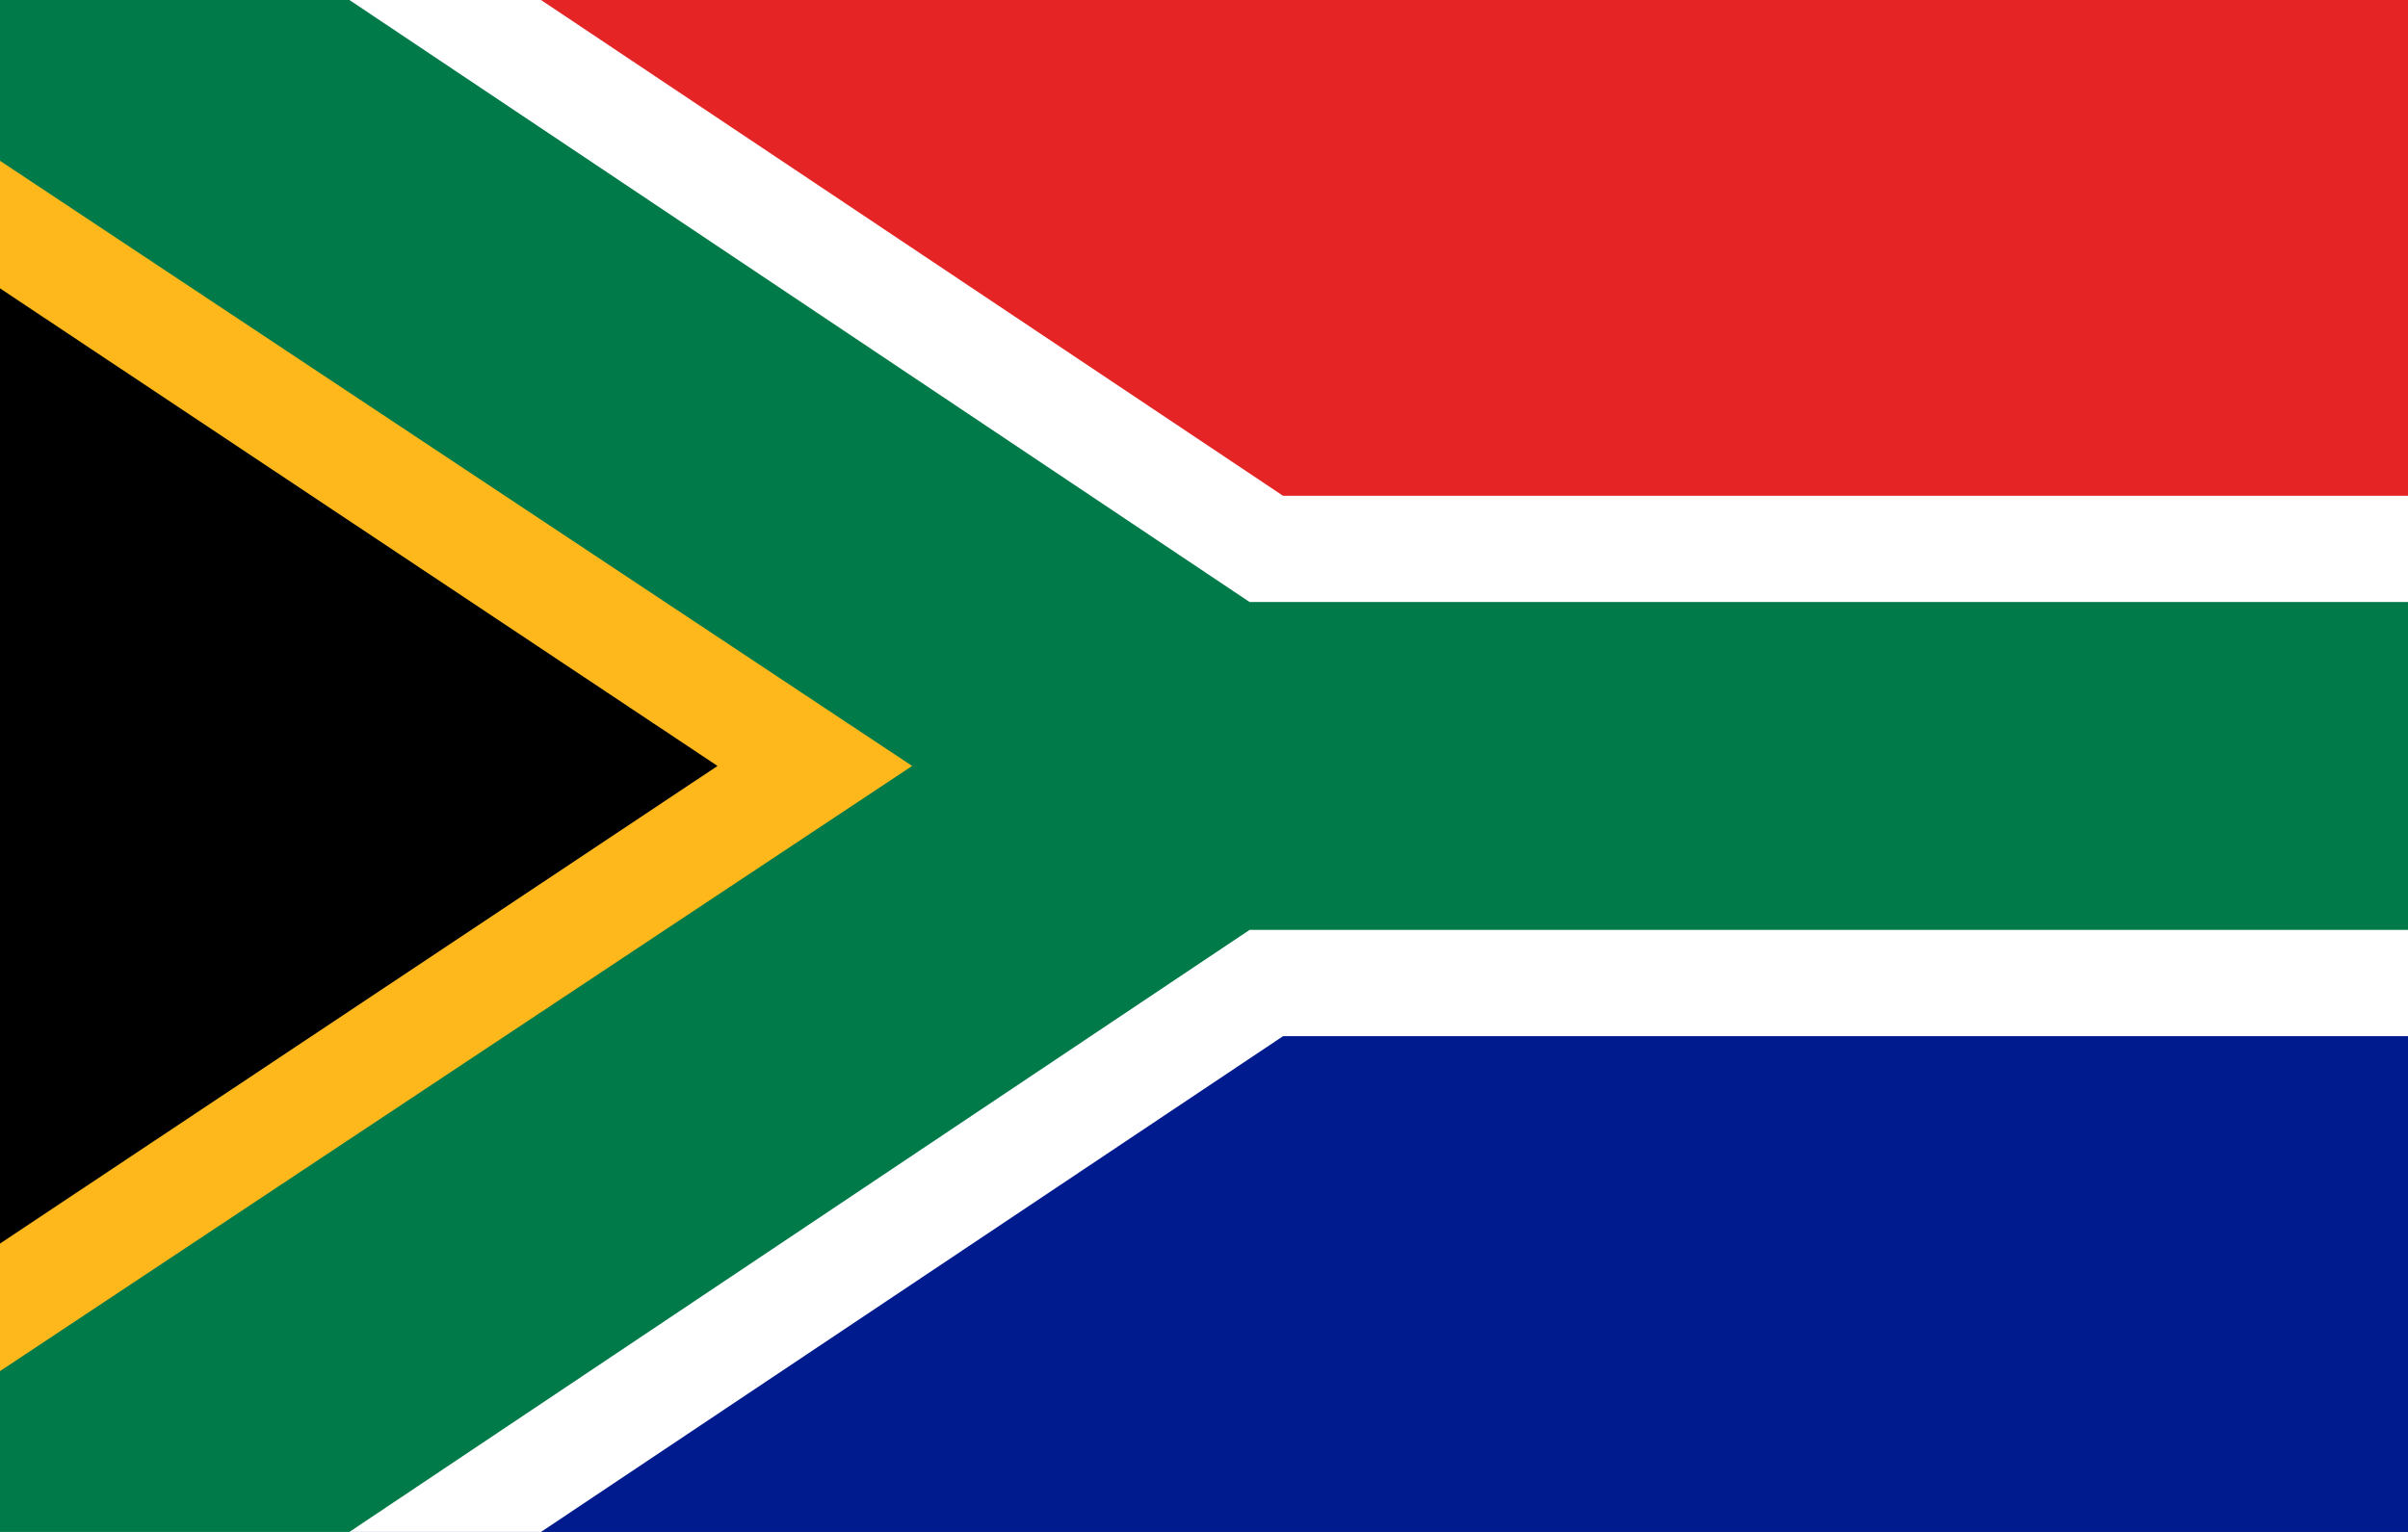 <?xml version="1.0" encoding="utf-8"?>
<!-- Generator: Adobe Illustrator 28.2.0, SVG Export Plug-In . SVG Version: 6.00 Build 0)  -->
<svg version="1.1" id="_x31__6_" xmlns="http://www.w3.org/2000/svg" xmlns:xlink="http://www.w3.org/1999/xlink" x="0px" y="0px"
	 viewBox="0 0 47.52 30.24" enable-background="new 0 0 47.52 30.24" xml:space="preserve">
<rect x="0" y="0" width="47.52" height="30.24" fill="#808080" stroke="none"/>
<rect id="_x31_" x="-0.24" y="17.827" fill="#001B8E" width="48" height="13.293"/>
<rect id="_x31__1_" x="-0.24" y="-0.88" fill="#E52525" width="48" height="13.332"/>
<path id="_x31__2_" fill="#FFFFFF" d="M-0.24-0.88h9.6L25.32,9.787h22.44v10.667H25.32L9.36,31.12h-9.6V-0.88z"/>
<path id="_x31__3_" fill="#017A49" d="M-0.24-0.88h5.82l19.08,12.764h23.1v6.472h-23.1L5.58,31.12h-5.82V-0.88z"/>
<path id="_x31__4_" fill="#FFB81C" d="M-0.24,3.015L18,15.12L-0.24,27.225V3.015z"/>
<path id="_x31__5_" d="M-0.24,5.532l14.4,9.588l-14.4,9.588V5.532z"/>
</svg>
